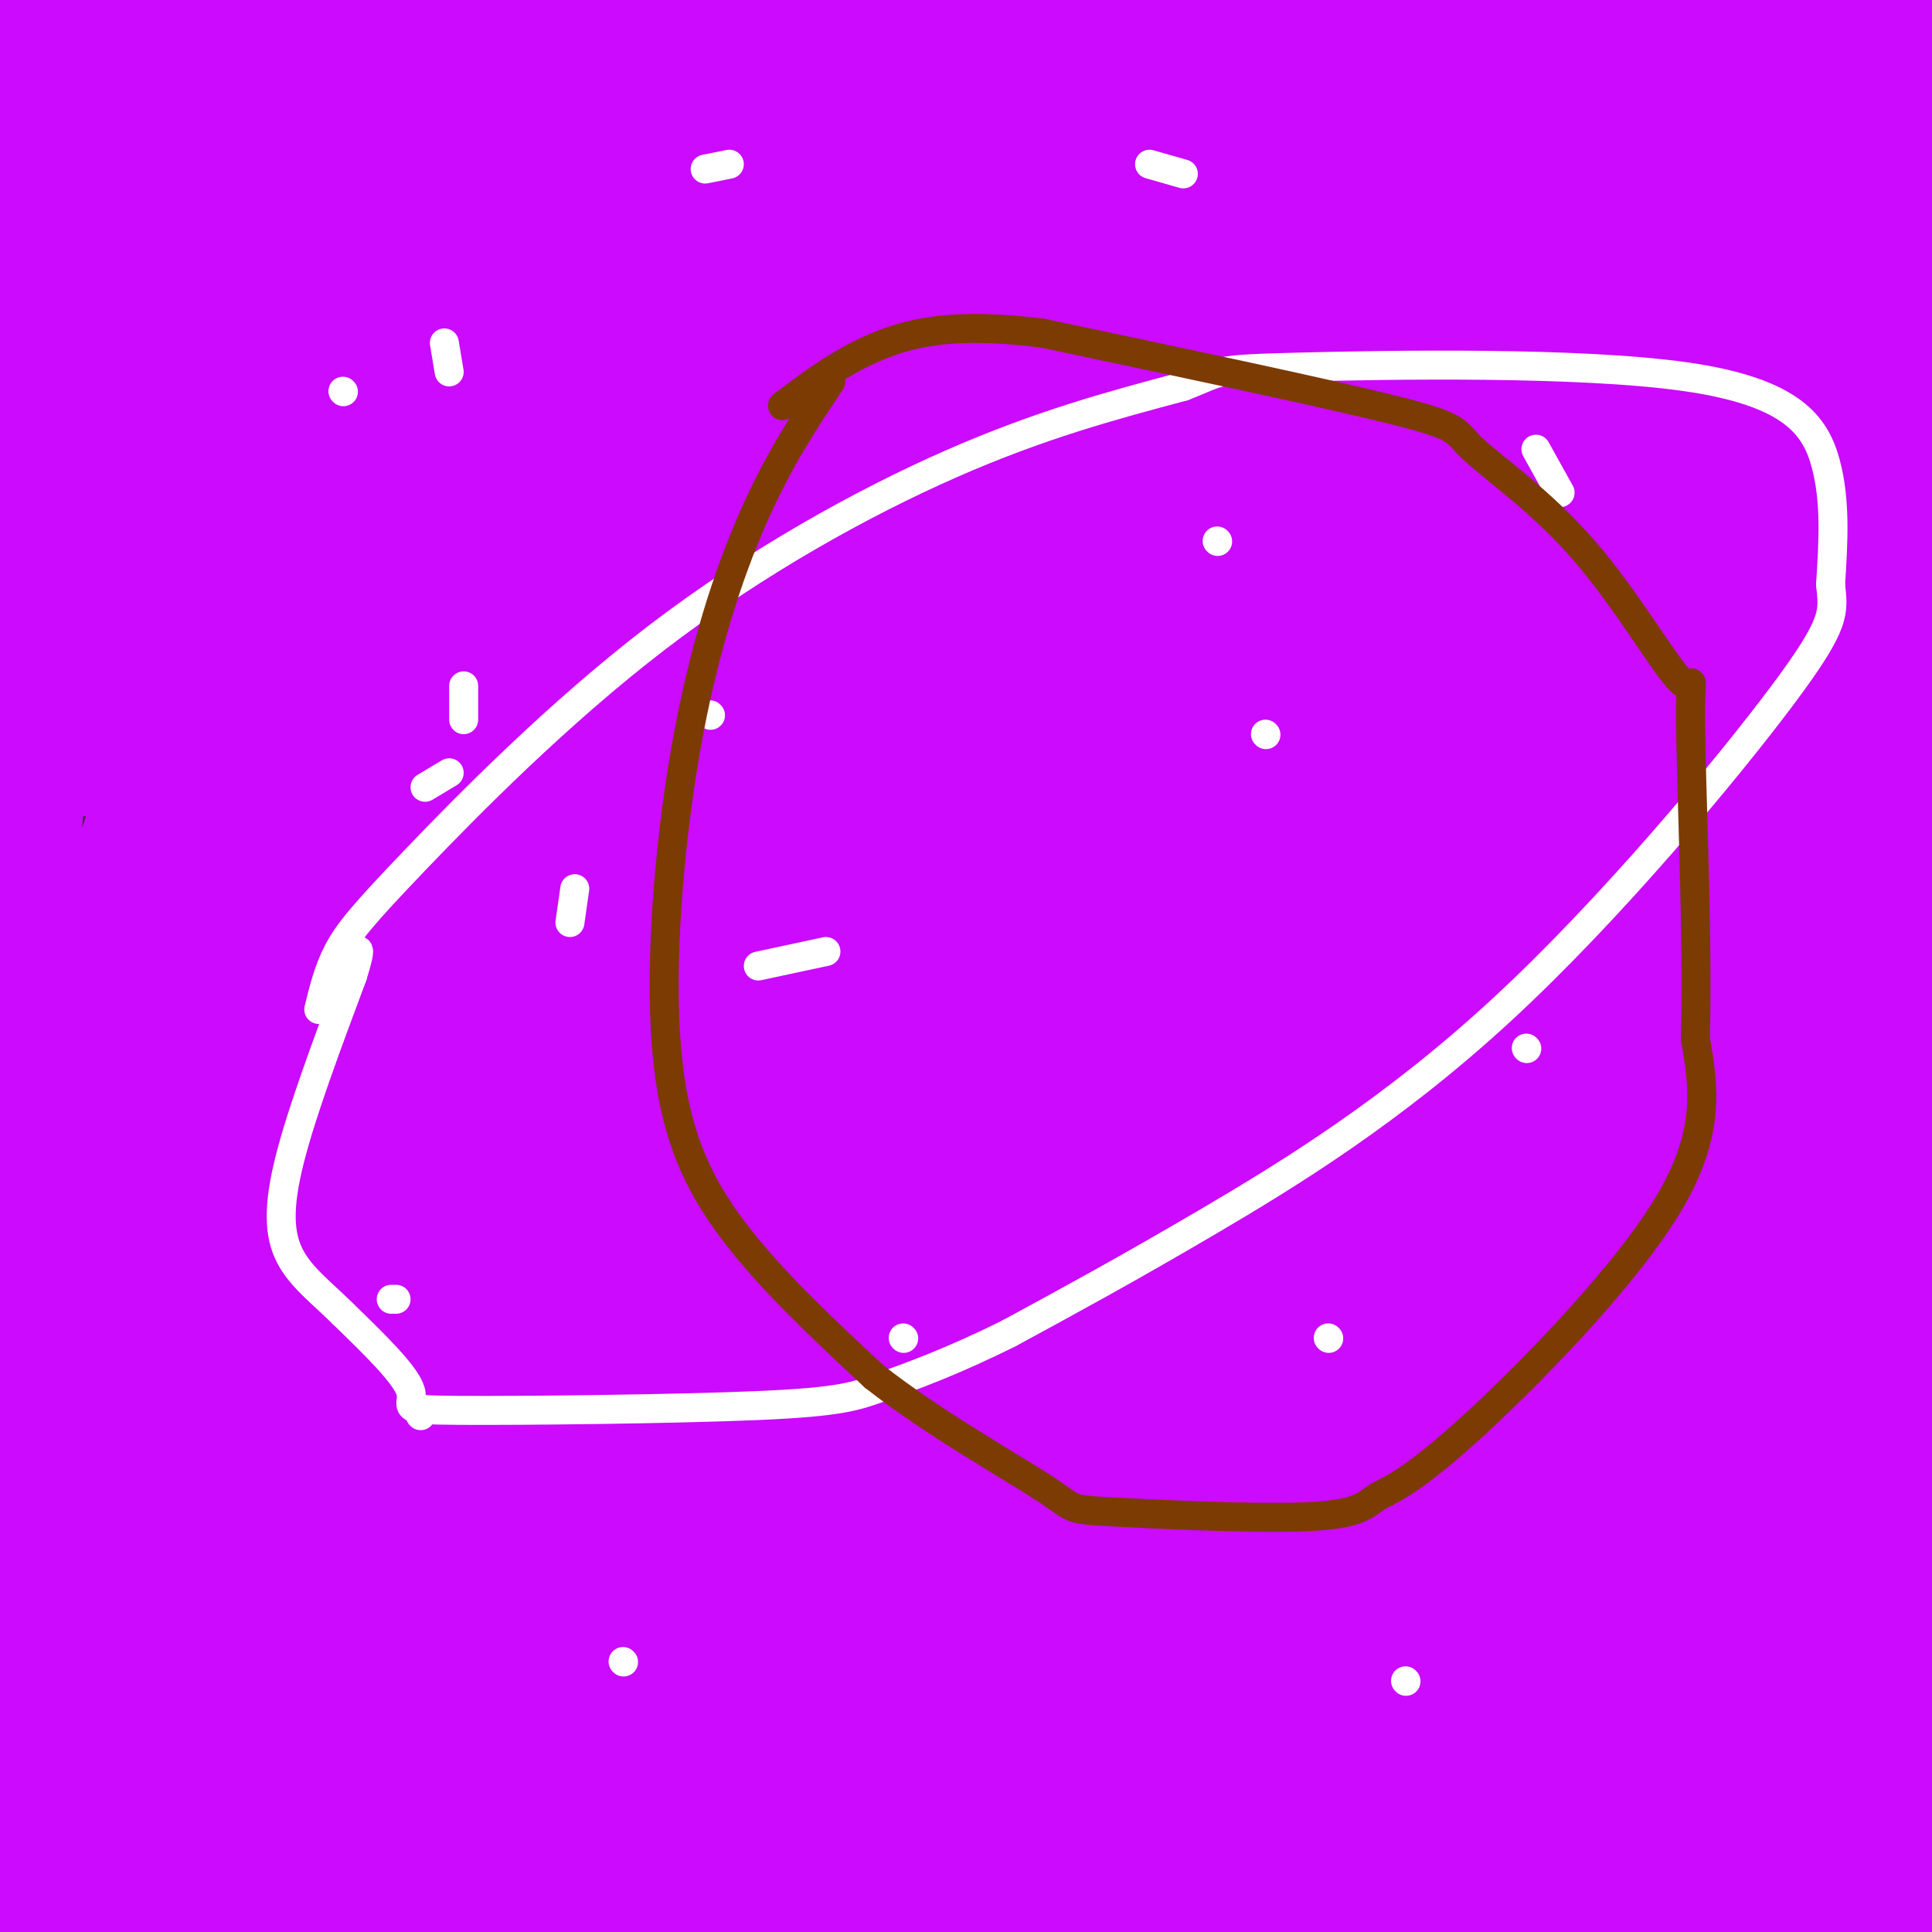 <svg viewBox='0 0 400 400' version='1.1' xmlns='http://www.w3.org/2000/svg' xmlns:xlink='http://www.w3.org/1999/xlink'><rect x="0" y="0" width="400" height="400" fill="#333333" stroke="none"/><g fill='none' stroke='#CB0AFE' stroke-width='28' stroke-linecap='round' stroke-linejoin='round'><path d='M0,10c0.000,0.000 99.000,2.000 99,2'/><path d='M99,12c65.178,-0.044 178.622,-1.156 214,-2c35.378,-0.844 -7.311,-1.422 -50,-2'/><path d='M263,8c-28.036,-0.345 -73.125,-0.208 -45,0c28.125,0.208 129.464,0.488 149,2c19.536,1.512 -42.732,4.256 -105,7'/><path d='M262,17c-26.786,1.179 -41.250,0.625 -47,2c-5.750,1.375 -2.786,4.679 30,5c32.786,0.321 95.393,-2.339 158,-5'/><path d='M396,19c-72.311,0.689 -144.622,1.378 -157,2c-12.378,0.622 35.178,1.178 72,0c36.822,-1.178 62.911,-4.089 89,-7'/><path d='M397,15c18.550,1.297 37.100,2.593 -19,8c-56.100,5.407 -186.852,14.923 -232,19c-45.148,4.077 -4.694,2.713 35,0c39.694,-2.713 78.627,-6.775 116,-13c37.373,-6.225 73.187,-14.612 109,-23'/><path d='M388,8c-40.956,5.044 -81.911,10.089 -147,12c-65.089,1.911 -154.311,0.689 -207,1c-52.689,0.311 -68.844,2.156 -85,4'/><path d='M4,27c75.471,-2.366 150.942,-4.732 213,-10c62.058,-5.268 110.702,-13.438 114,-13c3.298,0.438 -38.752,9.482 -68,18c-29.248,8.518 -45.695,16.509 -61,25c-15.305,8.491 -29.467,17.483 -34,22c-4.533,4.517 0.561,4.558 15,5c14.439,0.442 38.221,1.283 66,-2c27.779,-3.283 59.556,-10.692 79,-14c19.444,-3.308 26.555,-2.517 3,-2c-23.555,0.517 -77.778,0.758 -132,1'/><path d='M199,57c-64.111,1.513 -158.387,4.797 -195,7c-36.613,2.203 -15.562,3.325 41,1c56.562,-2.325 148.635,-8.097 206,-14c57.365,-5.903 80.021,-11.935 55,-9c-25.021,2.935 -97.720,14.839 -157,21c-59.280,6.161 -105.140,6.581 -151,7'/><path d='M0,70c17.250,-8.000 34.500,-16.000 33,-19c-1.500,-3.000 -21.750,-1.000 -42,1'/><path d='M11,43c12.985,-4.463 25.970,-8.927 61,-13c35.030,-4.073 92.104,-7.757 110,-7c17.896,0.757 -3.386,5.955 -18,10c-14.614,4.045 -22.560,6.939 -31,9c-8.440,2.061 -17.373,3.290 -46,5c-28.627,1.710 -76.948,3.901 -61,-1c15.948,-4.901 96.166,-16.893 110,-15c13.834,1.893 -38.715,17.672 -65,27c-26.285,9.328 -26.308,12.204 -19,14c7.308,1.796 21.945,2.513 44,2c22.055,-0.513 51.527,-2.257 81,-4'/><path d='M177,70c19.131,-2.048 26.458,-5.167 21,0c-5.458,5.167 -23.702,18.619 -66,31c-42.298,12.381 -108.649,23.690 -175,35'/><path d='M17,155c77.167,0.018 154.333,0.036 215,-2c60.667,-2.036 104.833,-6.125 147,-9c42.167,-2.875 82.333,-4.536 14,-4c-68.333,0.536 -245.167,3.268 -422,6'/><path d='M58,118c37.880,-7.955 75.759,-15.911 113,-26c37.241,-10.089 73.843,-22.313 105,-33c31.157,-10.687 56.869,-19.839 72,-27c15.131,-7.161 19.682,-12.332 22,-15c2.318,-2.668 2.403,-2.833 -4,1c-6.403,3.833 -19.293,11.665 -26,16c-6.707,4.335 -7.231,5.172 6,1c13.231,-4.172 40.216,-13.354 38,-13c-2.216,0.354 -33.633,10.244 -104,15c-70.367,4.756 -179.683,4.378 -289,4'/><path d='M48,42c74.500,0.500 149.000,1.000 209,0c60.000,-1.000 105.500,-3.500 151,-6'/><path d='M380,55c-8.800,4.735 -17.601,9.471 -79,20c-61.399,10.529 -175.398,26.853 -179,31c-3.602,4.147 103.193,-3.881 158,-9c54.807,-5.119 57.625,-7.327 71,-11c13.375,-3.673 37.307,-8.809 38,-8c0.693,0.809 -21.852,7.564 -81,14c-59.148,6.436 -154.899,12.553 -213,18c-58.101,5.447 -78.550,10.223 -99,15'/><path d='M3,125c130.500,-2.250 261.000,-4.500 334,-7c73.000,-2.500 88.500,-5.250 104,-8'/><path d='M362,131c-69.294,8.374 -138.589,16.749 -173,22c-34.411,5.251 -33.939,7.379 -34,9c-0.061,1.621 -0.656,2.733 21,1c21.656,-1.733 65.561,-6.313 98,-10c32.439,-3.687 53.411,-6.482 73,-11c19.589,-4.518 37.794,-10.759 56,-17'/><path d='M387,124c-154.721,2.635 -309.441,5.271 -278,-1c31.441,-6.271 249.045,-21.447 248,-22c-1.045,-0.553 -220.739,13.518 -282,16c-61.261,2.482 35.909,-6.623 121,-14c85.091,-7.377 158.101,-13.025 185,-14c26.899,-0.975 7.685,2.721 -46,5c-53.685,2.279 -141.843,3.139 -230,4'/><path d='M105,98c-65.833,1.000 -115.417,1.500 -165,2'/><path d='M59,106c45.048,1.321 90.095,2.643 112,4c21.905,1.357 20.667,2.750 27,6c6.333,3.250 20.238,8.357 29,13c8.762,4.643 12.381,8.821 16,13'/><path d='M151,147c-13.588,-1.567 -27.175,-3.133 -37,-5c-9.825,-1.867 -15.886,-4.034 -22,-9c-6.114,-4.966 -12.280,-12.733 -18,-15c-5.720,-2.267 -10.994,0.964 -3,-4c7.994,-4.964 29.256,-18.124 28,-23c-1.256,-4.876 -25.030,-1.466 -39,-1c-13.970,0.466 -18.134,-2.010 -13,-4c5.134,-1.990 19.567,-3.495 34,-5'/><path d='M81,81c15.250,-1.798 36.375,-3.792 29,-3c-7.375,0.792 -43.250,4.369 -76,6c-32.750,1.631 -62.375,1.315 -92,1'/><path d='M116,89c0.000,0.000 357.000,0.000 357,0'/><path d='M361,102c-20.378,2.044 -40.756,4.089 -37,-1c3.756,-5.089 31.644,-17.311 49,-28c17.356,-10.689 24.178,-19.844 31,-29'/><path d='M392,67c-10.106,17.138 -20.211,34.276 -21,35c-0.789,0.724 7.739,-14.965 12,-34c4.261,-19.035 4.255,-41.415 1,-33c-3.255,8.415 -9.759,47.627 -14,94c-4.241,46.373 -6.219,99.908 -1,103c5.219,3.092 17.634,-44.259 25,-73c7.366,-28.741 9.683,-38.870 12,-49'/><path d='M393,175c-12.017,43.685 -24.033,87.370 -32,121c-7.967,33.630 -11.883,57.205 -7,44c4.883,-13.205 18.567,-63.189 29,-116c10.433,-52.811 17.617,-108.449 13,-72c-4.617,36.449 -21.033,164.985 -26,192c-4.967,27.015 1.517,-47.493 8,-122'/><path d='M378,222c-1.650,-10.908 -9.774,22.823 -14,55c-4.226,32.177 -4.556,62.800 -3,66c1.556,3.200 4.996,-21.023 5,-28c0.004,-6.977 -3.427,3.292 -6,21c-2.573,17.708 -4.286,42.854 -6,68'/><path d='M356,382c4.988,-49.685 9.976,-99.369 11,-96c1.024,3.369 -1.917,59.792 -1,61c0.917,1.208 5.690,-52.798 7,-49c1.310,3.798 -0.845,65.399 -3,127'/><path d='M382,370c2.422,-67.444 4.844,-134.889 4,-119c-0.844,15.889 -4.956,115.111 -3,121c1.956,5.889 9.978,-81.556 18,-169'/><path d='M396,233c0.000,0.000 -11.000,171.000 -11,171'/><path d='M389,367c-5.833,0.083 -11.667,0.167 -35,8c-23.333,7.833 -64.167,23.417 -105,39'/><path d='M305,399c-0.578,-1.956 -1.156,-3.911 -3,-5c-1.844,-1.089 -4.956,-1.311 -16,0c-11.044,1.311 -30.022,4.156 -49,7'/><path d='M275,396c6.965,-4.607 13.931,-9.214 18,-12c4.069,-2.786 5.242,-3.752 -54,-2c-59.242,1.752 -178.900,6.222 -158,9c20.900,2.778 182.358,3.863 220,4c37.642,0.137 -48.531,-0.675 -95,0c-46.469,0.675 -53.235,2.838 -60,5'/><path d='M398,388c-135.775,0.872 -271.550,1.745 -316,3c-44.450,1.255 2.426,2.893 23,4c20.574,1.107 14.847,1.683 80,2c65.153,0.317 201.187,0.376 181,0c-20.187,-0.376 -196.593,-1.188 -373,-2'/><path d='M77,395c23.822,1.156 47.644,2.311 92,0c44.356,-2.311 109.244,-8.089 81,-9c-28.244,-0.911 -149.622,3.044 -271,7'/><path d='M34,378c66.417,-11.167 132.833,-22.333 121,-27c-11.833,-4.667 -101.917,-2.833 -192,-1'/><path d='M81,357c77.583,0.750 155.167,1.500 211,0c55.833,-1.500 89.917,-5.250 124,-9'/><path d='M385,344c0.000,0.000 -420.000,-3.000 -420,-3'/><path d='M88,346c71.179,0.227 142.358,0.454 194,-2c51.642,-2.454 83.746,-7.589 82,-10c-1.746,-2.411 -37.341,-2.097 -65,2c-27.659,4.097 -47.383,11.976 -90,17c-42.617,5.024 -108.126,7.194 -141,11c-32.874,3.806 -33.113,9.248 -29,12c4.113,2.752 12.577,2.815 17,4c4.423,1.185 4.804,3.493 30,0c25.196,-3.493 75.207,-12.787 129,-23c53.793,-10.213 111.370,-21.347 84,-25c-27.370,-3.653 -139.685,0.173 -252,4'/><path d='M47,336c-47.049,1.569 -38.673,3.493 -29,6c9.673,2.507 20.643,5.598 15,8c-5.643,2.402 -27.898,4.115 32,5c59.898,0.885 201.949,0.943 344,1'/><path d='M384,356c-47.570,0.461 -95.140,0.922 -133,2c-37.860,1.078 -66.011,2.771 -68,5c-1.989,2.229 22.185,4.992 68,2c45.815,-2.992 113.270,-11.740 123,-10c9.730,1.740 -38.265,13.969 -73,21c-34.735,7.031 -56.210,8.866 -56,7c0.210,-1.866 22.105,-7.433 44,-13'/><path d='M289,370c-45.167,-2.667 -180.083,-2.833 -315,-3'/><path d='M32,366c62.155,-8.063 124.310,-16.127 125,-14c0.690,2.127 -60.085,14.443 -86,19c-25.915,4.557 -16.969,1.354 -21,1c-4.031,-0.354 -21.039,2.142 -27,0c-5.961,-2.142 -0.874,-8.923 1,-13c1.874,-4.077 0.535,-5.451 -5,-2c-5.535,3.451 -15.268,11.725 -25,20'/><path d='M3,350c2.030,-9.589 4.060,-19.179 6,-50c1.940,-30.821 3.792,-82.875 2,-98c-1.792,-15.125 -7.226,6.679 -10,25c-2.774,18.321 -2.887,33.161 -3,48'/><path d='M-1,285c0.667,-39.583 1.333,-79.167 1,-92c-0.333,-12.833 -1.667,1.083 -3,15'/><path d='M-1,218c3.185,-36.863 6.369,-73.726 4,-53c-2.369,20.726 -10.292,99.042 -1,89c9.292,-10.042 35.798,-108.440 43,-119c7.202,-10.560 -4.899,66.720 -17,144'/><path d='M28,279c-10.764,62.055 -29.175,145.193 -13,103c16.175,-42.193 66.934,-209.716 76,-240c9.066,-30.284 -23.563,76.670 -37,122c-13.437,45.330 -7.684,29.037 -7,34c0.684,4.963 -3.700,31.182 0,25c3.700,-6.182 15.486,-44.766 27,-75c11.514,-30.234 22.757,-52.117 34,-74'/><path d='M108,174c11.620,-24.846 23.669,-49.962 8,-15c-15.669,34.962 -59.056,130.000 -71,155c-11.944,25.000 7.553,-20.038 18,-57c10.447,-36.962 11.842,-65.846 7,-64c-4.842,1.846 -15.921,34.423 -27,67'/><path d='M43,260c-1.512,-10.726 8.208,-71.042 9,-83c0.792,-11.958 -7.345,24.440 -18,56c-10.655,31.560 -23.827,58.280 -37,85'/><path d='M4,301c12.533,-23.867 25.067,-47.734 35,-63c9.933,-15.266 17.267,-21.930 25,-30c7.733,-8.070 15.866,-17.546 29,-25c13.134,-7.454 31.271,-12.887 37,-16c5.729,-3.113 -0.949,-3.907 38,-4c38.949,-0.093 123.525,0.513 94,2c-29.525,1.487 -173.150,3.853 -197,4c-23.850,0.147 72.075,-1.927 168,-4'/><path d='M233,165c-4.051,1.946 -98.179,8.810 -117,12c-18.821,3.190 37.663,2.705 102,1c64.337,-1.705 136.525,-4.630 173,-7c36.475,-2.370 37.238,-4.185 38,-6'/><path d='M372,172c-85.265,5.761 -170.529,11.522 -217,15c-46.471,3.478 -54.148,4.672 -60,6c-5.852,1.328 -9.878,2.789 -5,4c4.878,1.211 18.659,2.172 50,2c31.341,-0.172 80.240,-1.478 127,-4c46.760,-2.522 91.380,-6.261 136,-10'/><path d='M393,187c-15.539,0.897 -31.078,1.793 -34,4c-2.922,2.207 6.772,5.724 -53,13c-59.772,7.276 -189.011,18.311 -225,23c-35.989,4.689 21.272,3.032 105,1c83.728,-2.032 193.922,-4.438 167,-5c-26.922,-0.562 -190.961,0.719 -355,2'/><path d='M4,225c137.262,-0.984 274.524,-1.969 319,0c44.476,1.969 -3.835,6.891 -50,9c-46.165,2.109 -90.185,1.405 -102,2c-11.815,0.595 8.575,2.489 44,-3c35.425,-5.489 85.884,-18.363 117,-25c31.116,-6.637 42.890,-7.039 45,-5c2.110,2.039 -5.445,6.520 -13,11'/><path d='M364,214c-13.583,7.464 -41.042,20.625 -84,30c-42.958,9.375 -101.417,14.964 -151,19c-49.583,4.036 -90.292,6.518 -131,9'/><path d='M-1,272c0.000,0.000 443.000,-1.000 443,-1'/><path d='M364,271c0.000,0.000 -390.000,0.000 -390,0'/><path d='M18,271c138.442,-1.157 276.885,-2.315 325,-2c48.115,0.315 5.904,2.101 -34,3c-39.904,0.899 -77.500,0.911 -90,0c-12.500,-0.911 0.096,-2.745 2,-4c1.904,-1.255 -6.885,-1.930 16,-4c22.885,-2.070 77.442,-5.535 132,-9'/><path d='M369,255c-34.178,-0.733 -185.622,1.933 -200,1c-14.378,-0.933 108.311,-5.467 231,-10'/><path d='M397,246c-37.944,2.558 -75.888,5.116 -126,5c-50.112,-0.116 -112.392,-2.905 -171,-3c-58.608,-0.095 -113.543,2.504 -67,3c46.543,0.496 194.563,-1.110 278,-4c83.437,-2.890 102.293,-7.063 62,-9c-40.293,-1.937 -139.733,-1.637 -207,0c-67.267,1.637 -102.362,4.611 -84,6c18.362,1.389 90.181,1.195 162,1'/><path d='M244,245c39.337,-2.695 56.679,-9.932 13,0c-43.679,9.932 -148.378,37.033 -181,49c-32.622,11.967 6.832,8.799 7,8c0.168,-0.799 -38.952,0.772 12,1c50.952,0.228 191.976,-0.886 333,-2'/><path d='M393,293c-158.500,-0.250 -317.000,-0.500 -391,0c-74.000,0.500 -63.500,1.750 -53,3'/><path d='M12,296c-7.048,2.574 -14.096,5.148 60,1c74.096,-4.148 229.335,-15.019 282,-16c52.665,-0.981 2.756,7.928 -40,15c-42.756,7.072 -78.359,12.306 -60,13c18.359,0.694 90.679,-3.153 163,-7'/><path d='M360,306c2.807,1.674 5.614,3.348 -50,8c-55.614,4.652 -169.649,12.283 -207,14c-37.351,1.717 1.980,-2.479 38,-4c36.020,-1.521 68.727,-0.366 108,-1c39.273,-0.634 85.112,-3.055 46,-4c-39.112,-0.945 -163.175,-0.413 -205,0c-41.825,0.413 -1.413,0.706 39,1'/><path d='M129,320c38.019,-1.280 113.566,-4.981 103,-1c-10.566,3.981 -107.244,15.644 -128,20c-20.756,4.356 34.412,1.403 59,0c24.588,-1.403 18.597,-1.258 5,-2c-13.597,-0.742 -34.798,-2.371 -56,-4'/><path d='M112,333c-20.583,-0.238 -44.042,1.167 -67,3c-22.958,1.833 -45.417,4.095 -13,6c32.417,1.905 119.708,3.452 207,5'/></g>
<g fill='none' stroke='#FFFFFF' stroke-width='6' stroke-linecap='round' stroke-linejoin='round'><path d='M71,81c0.000,0.000 0.100,0.100 0.1,0.1'/><path d='M96,142c0.000,0.000 0.000,7.000 0,7'/><path d='M157,200c0.000,0.000 14.000,-3.000 14,-3'/><path d='M252,112c0.000,0.000 0.100,0.100 0.1,0.1'/><path d='M88,163c0.000,0.000 5.000,-3.000 5,-3'/><path d='M168,81c0.000,0.000 0.100,0.100 0.1,0.1'/><path d='M147,148c0.000,0.000 0.100,0.100 0.1,0.1'/><path d='M275,277c0.000,0.000 0.100,0.100 0.1,0.1'/><path d='M81,269c0.000,0.000 1.000,0.000 1,0'/><path d='M262,152c0.000,0.000 0.100,0.100 0.1,0.1'/><path d='M187,277c0.000,0.000 0.100,0.100 0.1,0.1'/><path d='M87,293c0.000,0.000 0.100,0.100 0.1,0.1'/><path d='M129,344c0.000,0.000 0.100,0.100 0.1,0.1'/><path d='M291,348c0.000,0.000 0.100,0.100 0.1,0.1'/><path d='M316,217c0.000,0.000 0.100,0.100 0.1,0.1'/><path d='M323,102c0.000,0.000 -5.000,-9.000 -5,-9'/><path d='M245,36c0.000,0.000 -7.000,-2.000 -7,-2'/><path d='M151,34c0.000,0.000 -5.000,1.000 -5,1'/><path d='M92,71c0.000,0.000 1.000,6.000 1,6'/><path d='M119,184c0.000,0.000 -1.000,7.000 -1,7'/><path d='M66,209c0.984,-4.053 1.968,-8.105 4,-12c2.032,-3.895 5.112,-7.632 16,-19c10.888,-11.368 29.585,-30.368 50,-46c20.415,-15.632 42.547,-27.895 61,-36c18.453,-8.105 33.226,-12.053 48,-16'/><path d='M245,80c8.472,-3.295 5.652,-3.533 24,-4c18.348,-0.467 57.863,-1.164 80,2c22.137,3.164 26.896,10.190 29,18c2.104,7.810 1.552,16.405 1,25'/><path d='M379,121c0.563,5.766 1.470,7.679 -10,23c-11.470,15.321 -35.319,44.048 -58,65c-22.681,20.952 -44.195,34.129 -61,44c-16.805,9.871 -28.903,16.435 -41,23'/><path d='M209,276c-11.630,5.826 -20.205,8.893 -26,11c-5.795,2.107 -8.811,3.256 -26,4c-17.189,0.744 -48.551,1.085 -62,1c-13.449,-0.085 -8.985,-0.596 -10,-4c-1.015,-3.404 -7.507,-9.702 -14,-16'/><path d='M71,272c-4.500,-4.452 -8.750,-7.583 -11,-12c-2.250,-4.417 -2.500,-10.119 0,-20c2.500,-9.881 7.750,-23.940 13,-38'/><path d='M73,202c2.167,-7.000 1.083,-5.500 0,-4'/></g>
<g fill='none' stroke='#7C3B02' stroke-width='6' stroke-linecap='round' stroke-linejoin='round'><path d='M172,79c-5.364,8.022 -10.727,16.045 -16,28c-5.273,11.955 -10.455,27.844 -14,48c-3.545,20.156 -5.455,44.581 -4,62c1.455,17.419 6.273,27.834 14,38c7.727,10.166 18.364,20.083 29,30'/><path d='M181,285c12.178,9.578 28.124,18.522 35,23c6.876,4.478 4.683,4.488 14,5c9.317,0.512 30.146,1.524 41,1c10.854,-0.524 11.734,-2.584 14,-4c2.266,-1.416 5.918,-2.189 18,-13c12.082,-10.811 32.595,-31.660 42,-47c9.405,-15.340 7.703,-25.170 6,-35'/><path d='M351,215c0.596,-20.231 -0.913,-53.308 -1,-66c-0.087,-12.692 1.247,-4.997 -2,-8c-3.247,-3.003 -11.077,-16.702 -20,-27c-8.923,-10.298 -18.941,-17.196 -23,-21c-4.059,-3.804 -2.160,-4.516 -16,-8c-13.840,-3.484 -43.420,-9.742 -73,-16'/><path d='M216,69c-18.289,-2.356 -27.511,-0.244 -35,3c-7.489,3.244 -13.244,7.622 -19,12'/></g>
</svg>